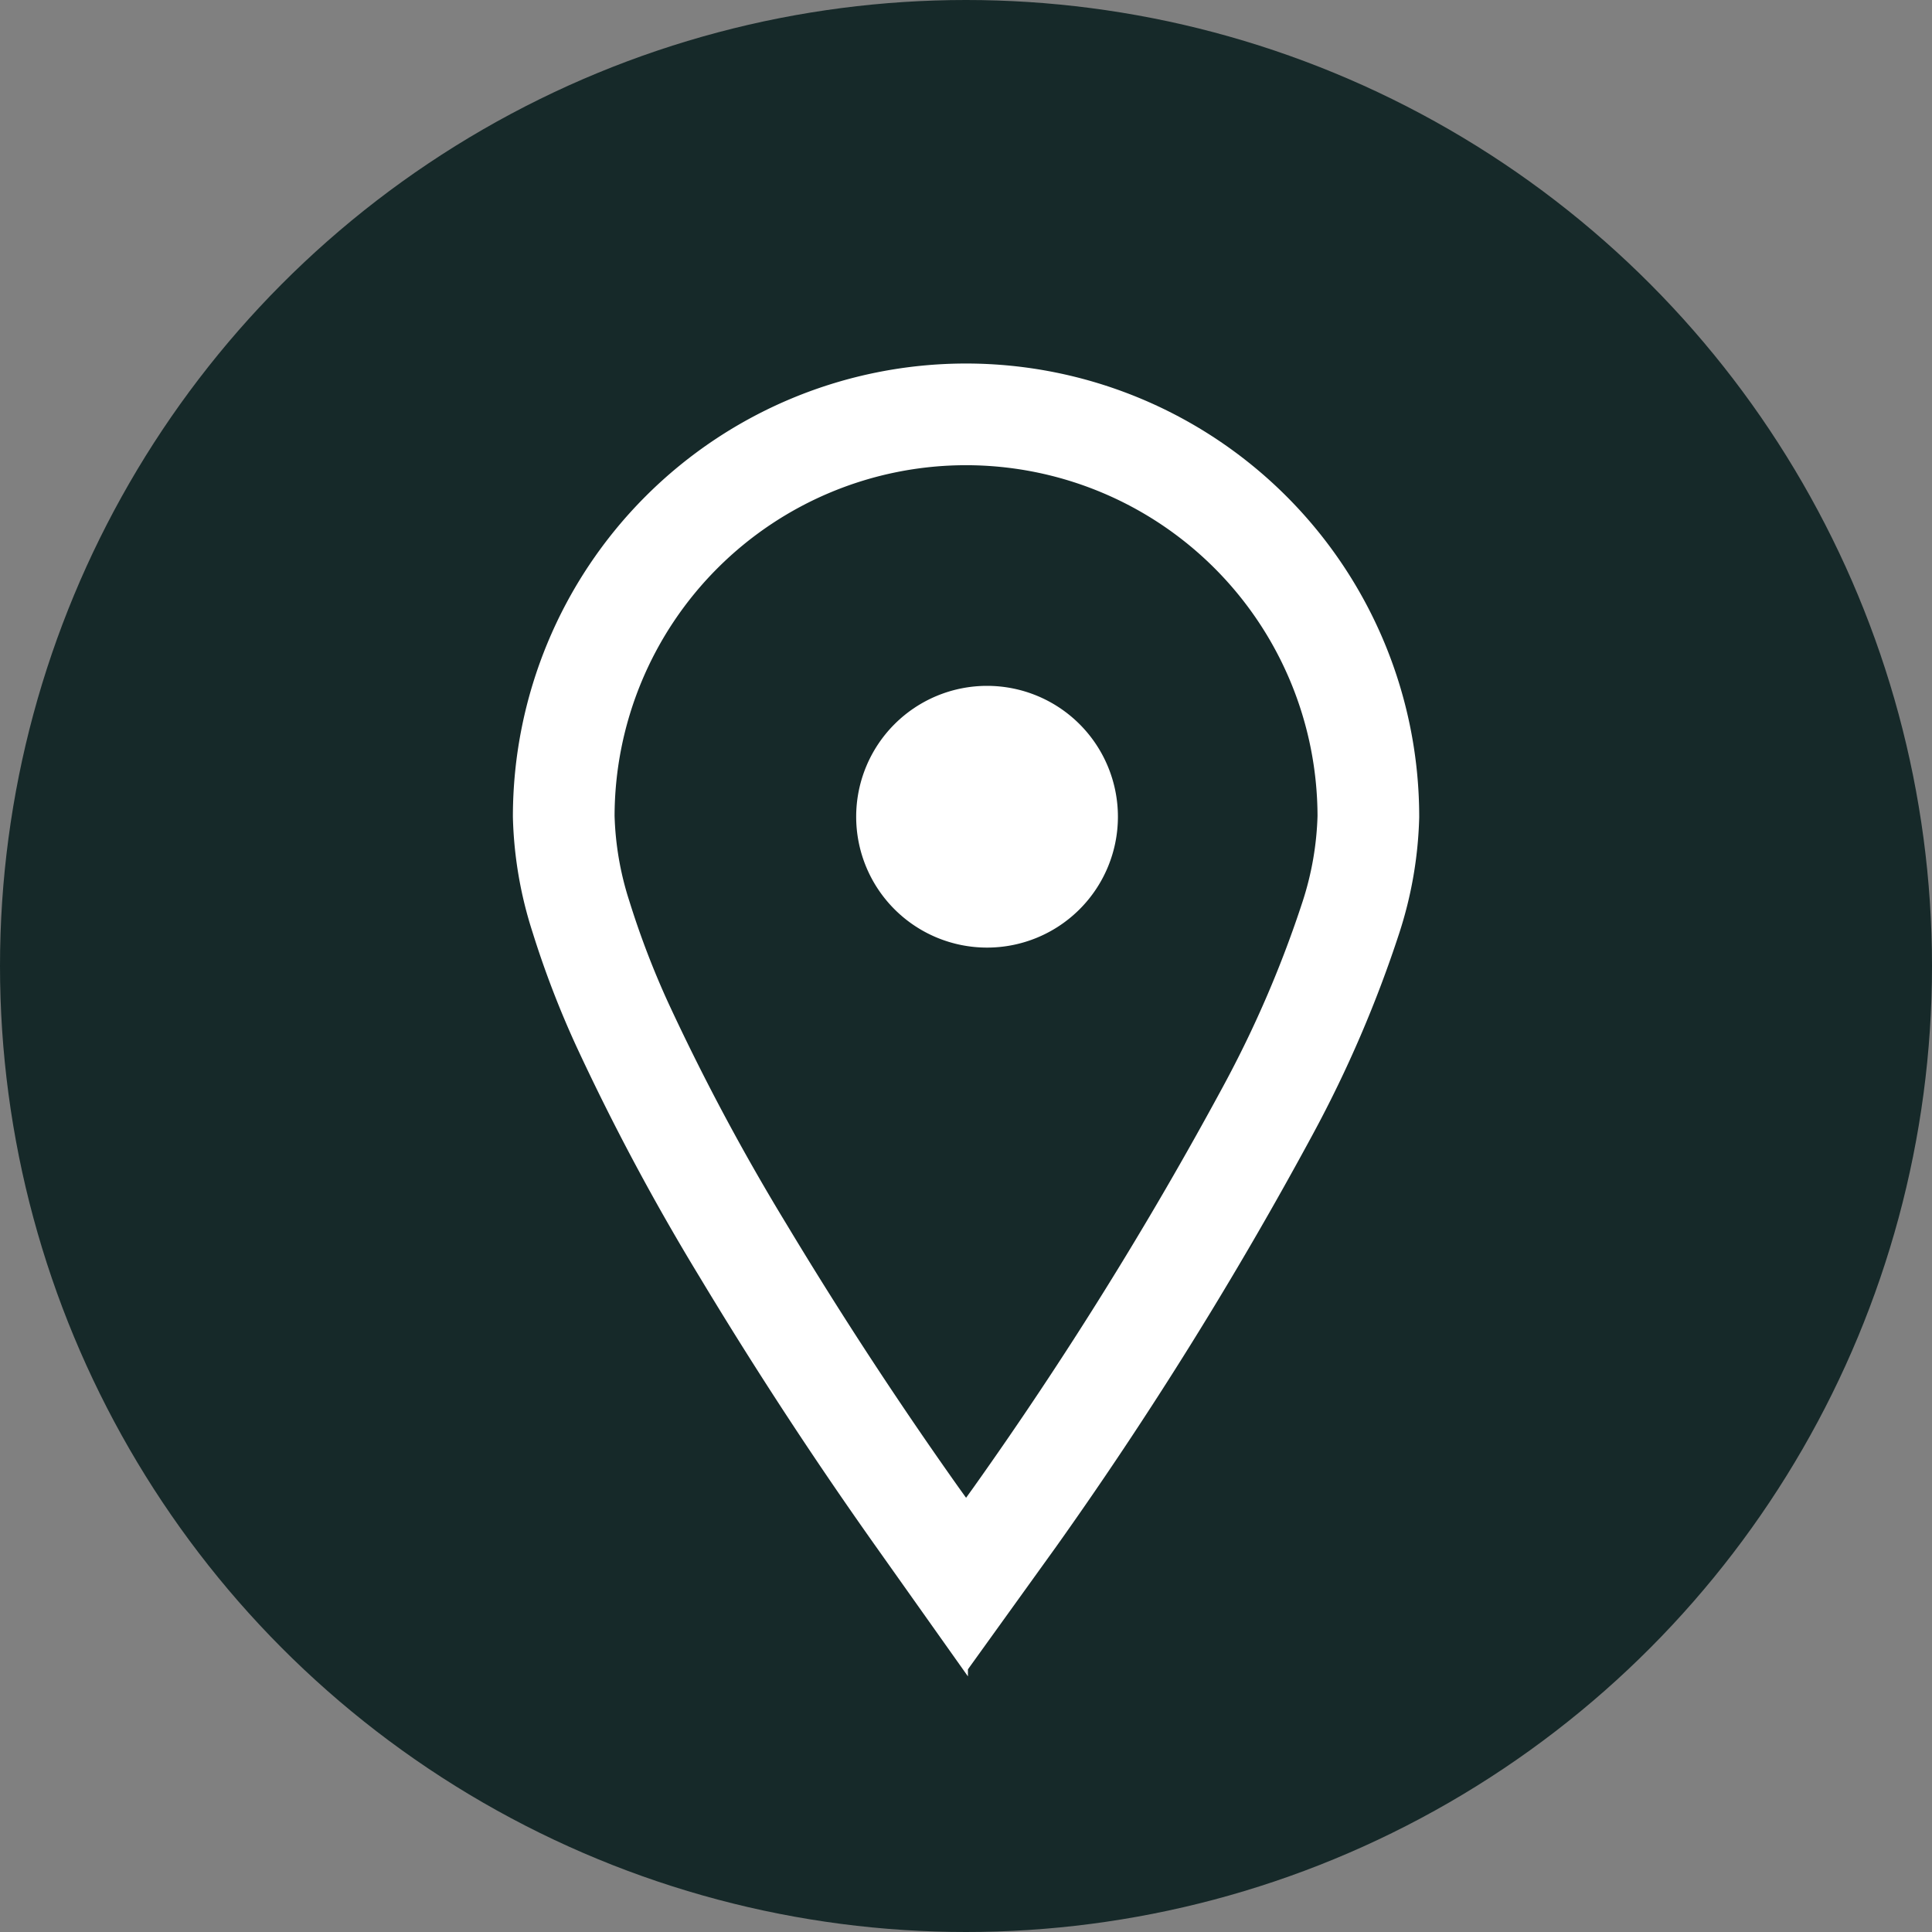 <svg data-name="グループ 36076" xmlns="http://www.w3.org/2000/svg" width="19" height="19"><rect width="100%" height="100%" fill="#808080" stroke="none"/><circle data-name="楕円形 10736" cx="9.5" cy="9.5" r="9.5" fill="#162929"/><path data-name="パス 6527" d="M9.5 4.075a3.958 3.958 0 013.957 3.957 3.494 3.494 0 01-.17.985 11.463 11.463 0 01-.816 1.9 38.518 38.518 0 01-2.489 4l-.482.67-.481-.671a41.708 41.708 0 01-1.71-2.615 22.362 22.362 0 01-1.188-2.223 8.9 8.9 0 01-.408-1.064 3.492 3.492 0 01-.169-.985A3.957 3.957 0 019.5 4.075z" fill="none" stroke="#fff"/><path data-name="パス 6528" d="M9.707 6.745A1.287 1.287 0 118.42 8.032a1.287 1.287 0 011.287-1.287z" fill="#fff"/></svg>